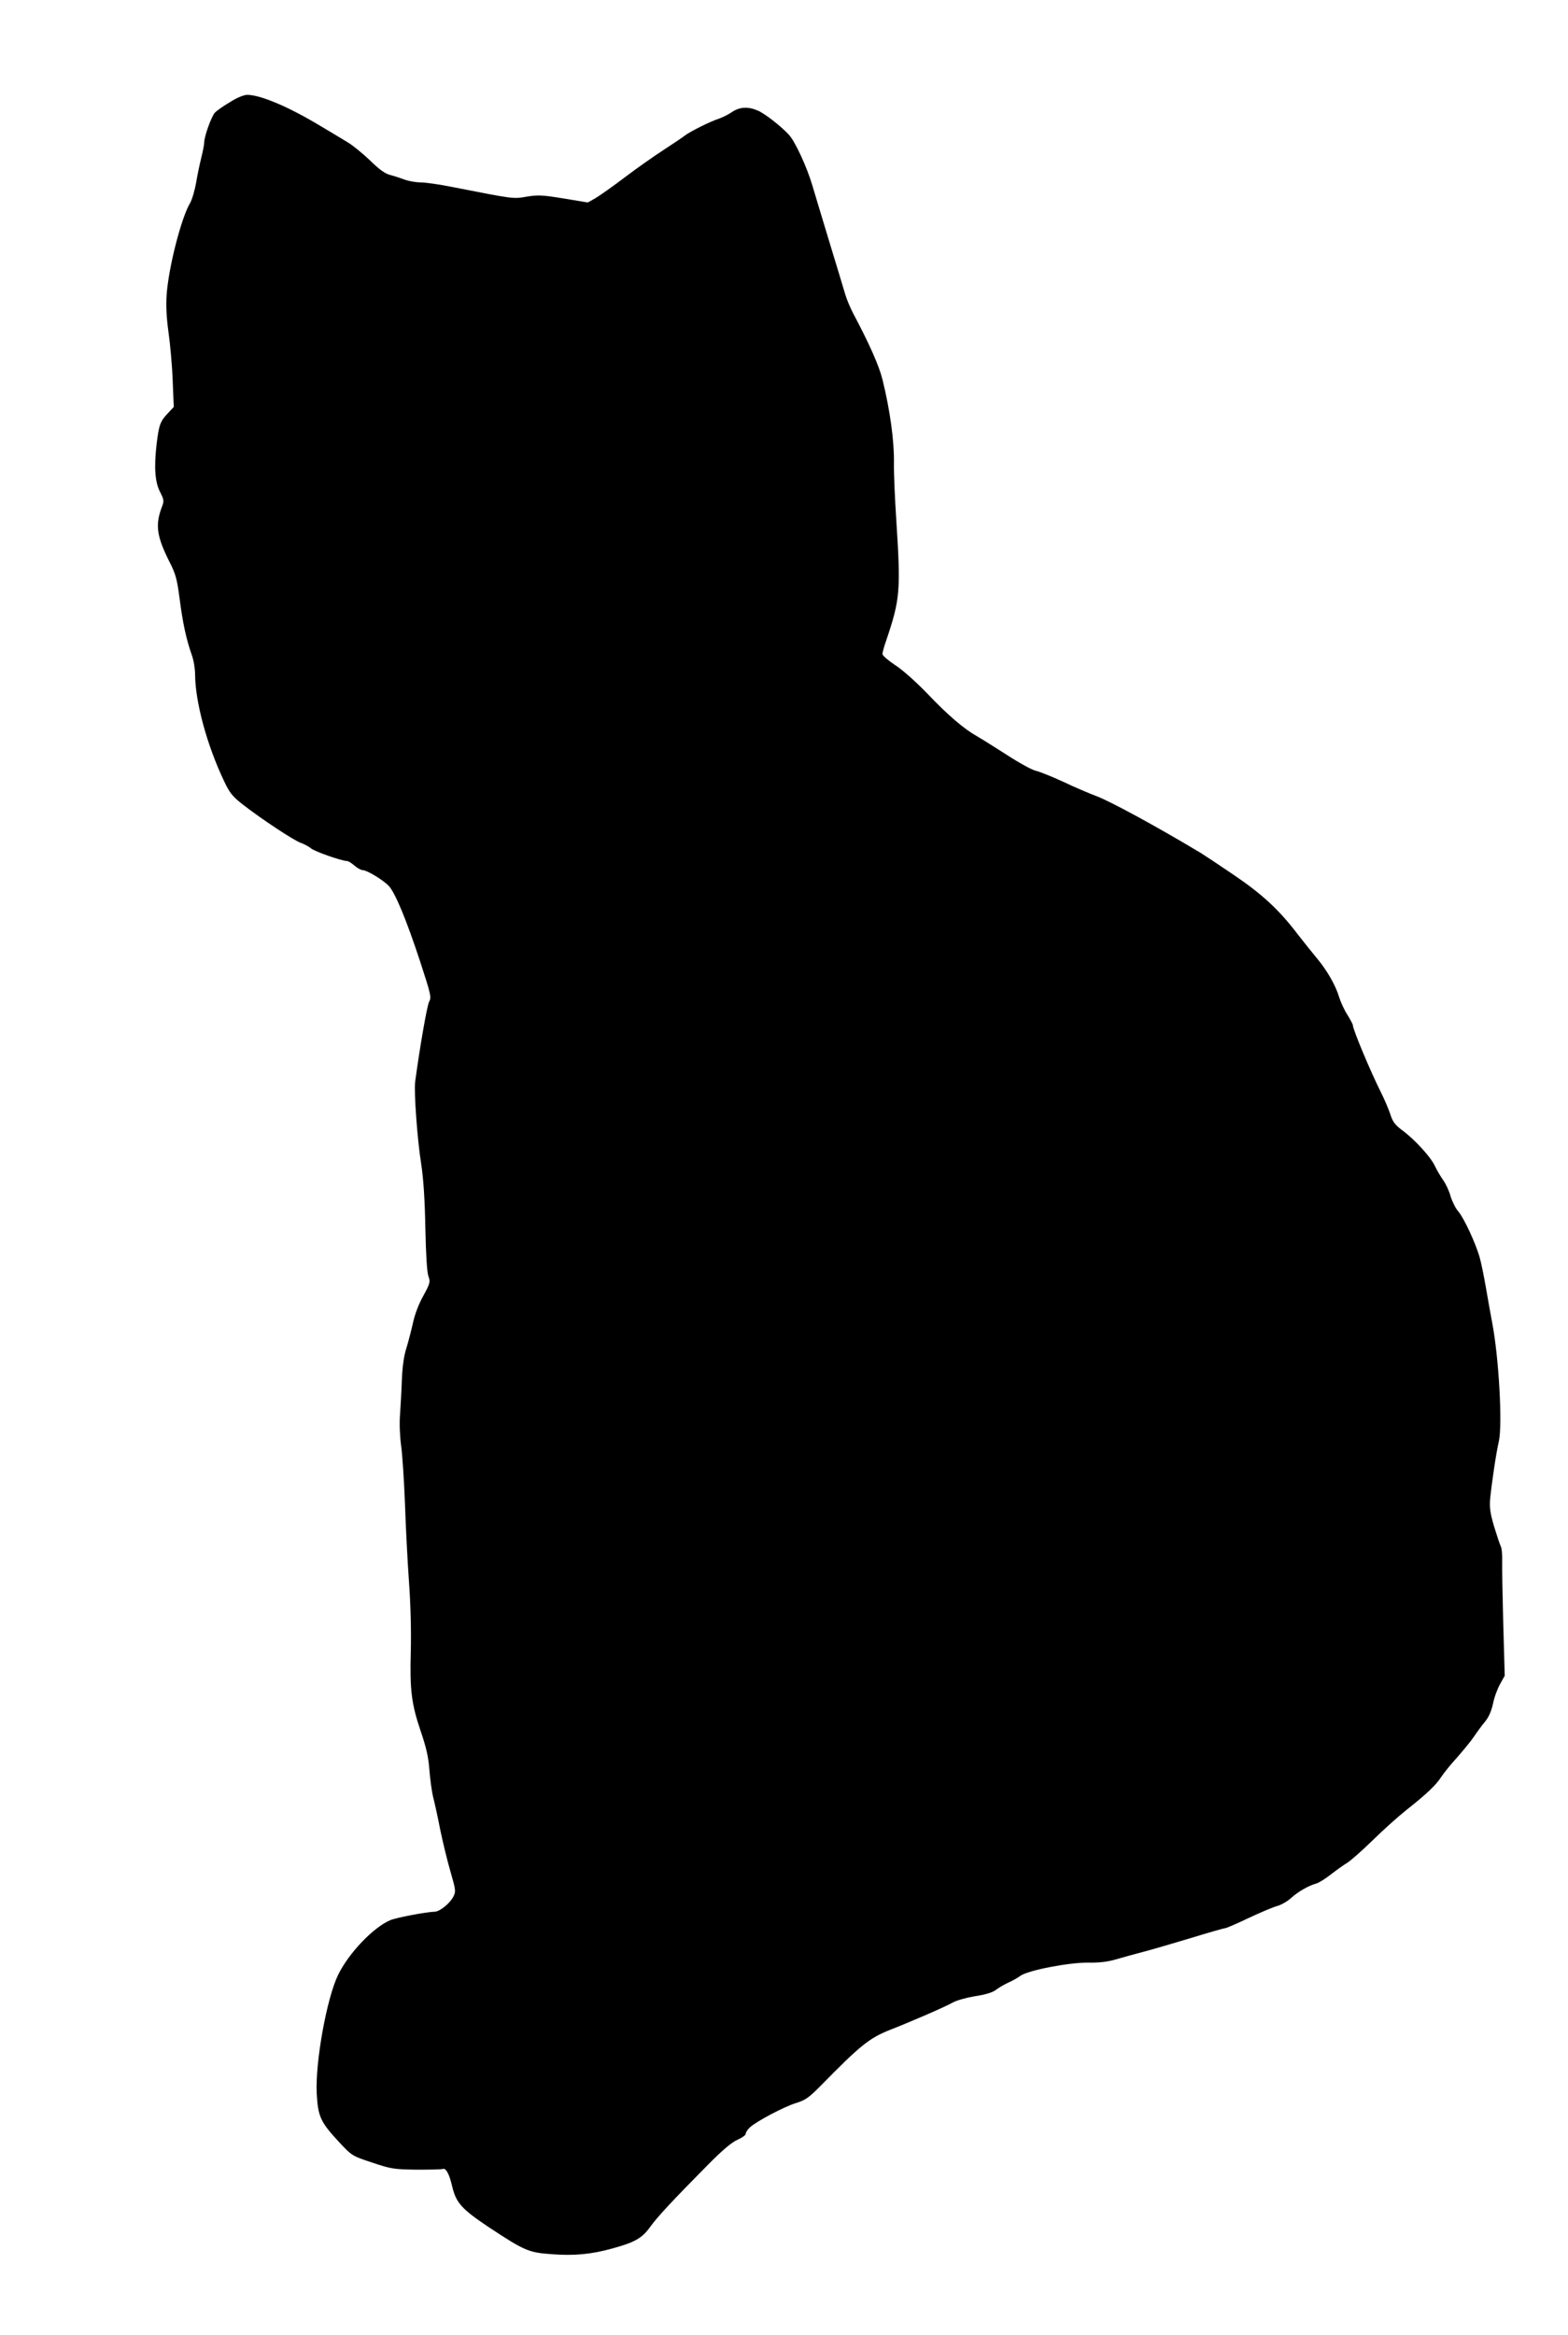  <svg version="1.0" xmlns="http://www.w3.org/2000/svg"
 width="860pt" height="1280pt" viewBox="0 0 860 1280"
 preserveAspectRatio="xMidYMid meet"><g transform="translate(0,1280) scale(0.1,-0.1)"
fill="#000000" stroke="none">
<path d="M1261 12240 c-36 -21 -72 -47 -82 -57 -19 -20 -59 -131 -59 -164 0
-12 -7 -47 -15 -79 -8 -33 -22 -95 -29 -140 -8 -44 -23 -96 -34 -114 -48 -81
-117 -350 -128 -501 -4 -62 -1 -126 10 -205 9 -63 20 -182 23 -263 l6 -148
-30 -32 c-45 -47 -51 -65 -64 -171 -15 -129 -9 -211 20 -265 21 -42 22 -47 7
-85 -35 -96 -26 -157 43 -295 35 -68 42 -96 56 -202 17 -134 37 -224 66 -307
11 -29 19 -78 19 -110 1 -150 65 -387 159 -584 30 -64 46 -84 101 -127 101
-79 284 -200 321 -212 19 -7 43 -20 54 -29 18 -17 170 -70 198 -70 7 0 25 -11
41 -25 16 -14 36 -25 45 -25 24 0 112 -54 143 -86 36 -39 97 -186 173 -417 59
-181 62 -194 48 -220 -11 -23 -49 -238 -76 -437 -7 -54 11 -311 33 -450 13
-85 20 -198 23 -355 3 -143 9 -242 17 -262 11 -30 9 -38 -29 -108 -25 -44 -47
-104 -56 -147 -9 -40 -25 -102 -36 -138 -14 -43 -22 -102 -25 -175 -2 -60 -7
-146 -10 -190 -4 -46 -1 -118 6 -170 7 -49 16 -191 21 -315 4 -124 14 -317 22
-430 9 -120 13 -277 10 -380 -6 -216 4 -292 55 -442 30 -88 42 -141 47 -210 4
-51 13 -119 21 -151 8 -31 26 -112 39 -180 14 -67 39 -170 56 -228 29 -101 30
-108 15 -137 -19 -37 -75 -82 -103 -82 -39 0 -209 -32 -242 -46 -93 -39 -229
-181 -287 -301 -62 -128 -125 -476 -117 -647 7 -130 20 -158 124 -270 69 -74
71 -75 180 -111 104 -35 119 -37 242 -39 73 0 138 1 146 4 17 6 35 -27 51 -95
21 -90 51 -124 199 -223 198 -131 221 -140 343 -149 126 -10 222 -1 336 31
122 33 163 56 207 117 39 55 128 150 317 341 80 81 131 124 163 138 25 11 45
25 45 33 0 7 10 23 23 35 36 33 187 113 252 133 52 16 71 29 137 96 216 220
266 260 376 304 130 51 313 131 347 151 21 12 75 27 123 35 56 8 96 21 112 33
14 11 44 29 67 40 24 10 55 28 70 39 42 30 269 74 374 72 59 -1 107 5 150 18
35 10 102 29 149 41 47 12 165 47 262 76 98 30 182 54 188 54 7 0 64 25 127
55 64 30 134 60 157 66 22 6 58 26 78 45 38 34 93 66 138 79 14 4 50 26 80 50
30 23 70 52 89 63 19 12 82 67 140 124 58 57 142 132 185 166 109 86 162 136
190 180 13 20 52 69 88 108 35 40 77 91 93 115 16 24 43 61 60 81 20 24 35 58
44 100 7 35 25 83 39 107 l25 45 -8 280 c-4 155 -7 310 -6 345 1 36 -2 74 -8
85 -6 12 -22 61 -37 110 -21 72 -25 102 -21 150 9 89 33 253 48 316 20 93 0
457 -37 650 -8 41 -23 127 -34 190 -11 63 -26 138 -34 165 -21 77 -86 216
-116 252 -16 17 -35 56 -44 85 -8 30 -27 70 -41 89 -13 19 -34 53 -45 77 -23
50 -113 148 -182 198 -37 28 -50 45 -63 87 -10 29 -32 81 -50 117 -59 117
-155 347 -155 370 0 5 -14 31 -30 57 -17 26 -37 70 -45 96 -19 65 -68 150
-124 216 -25 30 -72 89 -104 130 -101 133 -195 220 -352 326 -81 55 -161 108
-179 119 -245 147 -496 283 -573 312 -38 14 -120 49 -183 79 -63 29 -131 56
-150 60 -19 4 -89 42 -155 85 -66 42 -140 89 -165 103 -73 41 -161 116 -275
236 -62 64 -137 131 -177 156 -37 25 -68 51 -68 60 0 8 9 41 20 72 77 228 81
273 56 660 -8 120 -14 261 -13 313 2 121 -21 290 -63 460 -19 76 -72 195 -159
359 -16 30 -37 79 -46 110 -9 31 -47 157 -85 281 -38 124 -80 266 -95 315 -30
101 -93 237 -127 275 -45 49 -134 118 -172 134 -54 23 -99 20 -141 -8 -20 -14
-53 -30 -73 -37 -45 -14 -159 -71 -187 -93 -11 -9 -62 -43 -114 -77 -51 -33
-148 -101 -214 -151 -67 -51 -140 -102 -162 -115 l-41 -23 -133 22 c-116 19
-141 20 -202 10 -75 -13 -67 -14 -409 53 -69 14 -146 25 -172 25 -26 0 -65 7
-85 14 -21 8 -57 20 -80 26 -30 7 -61 29 -114 81 -40 38 -96 84 -124 100 -27
17 -95 57 -150 90 -173 104 -327 169 -399 169 -19 0 -57 -16 -95 -40z"/>
</g>
</svg>

